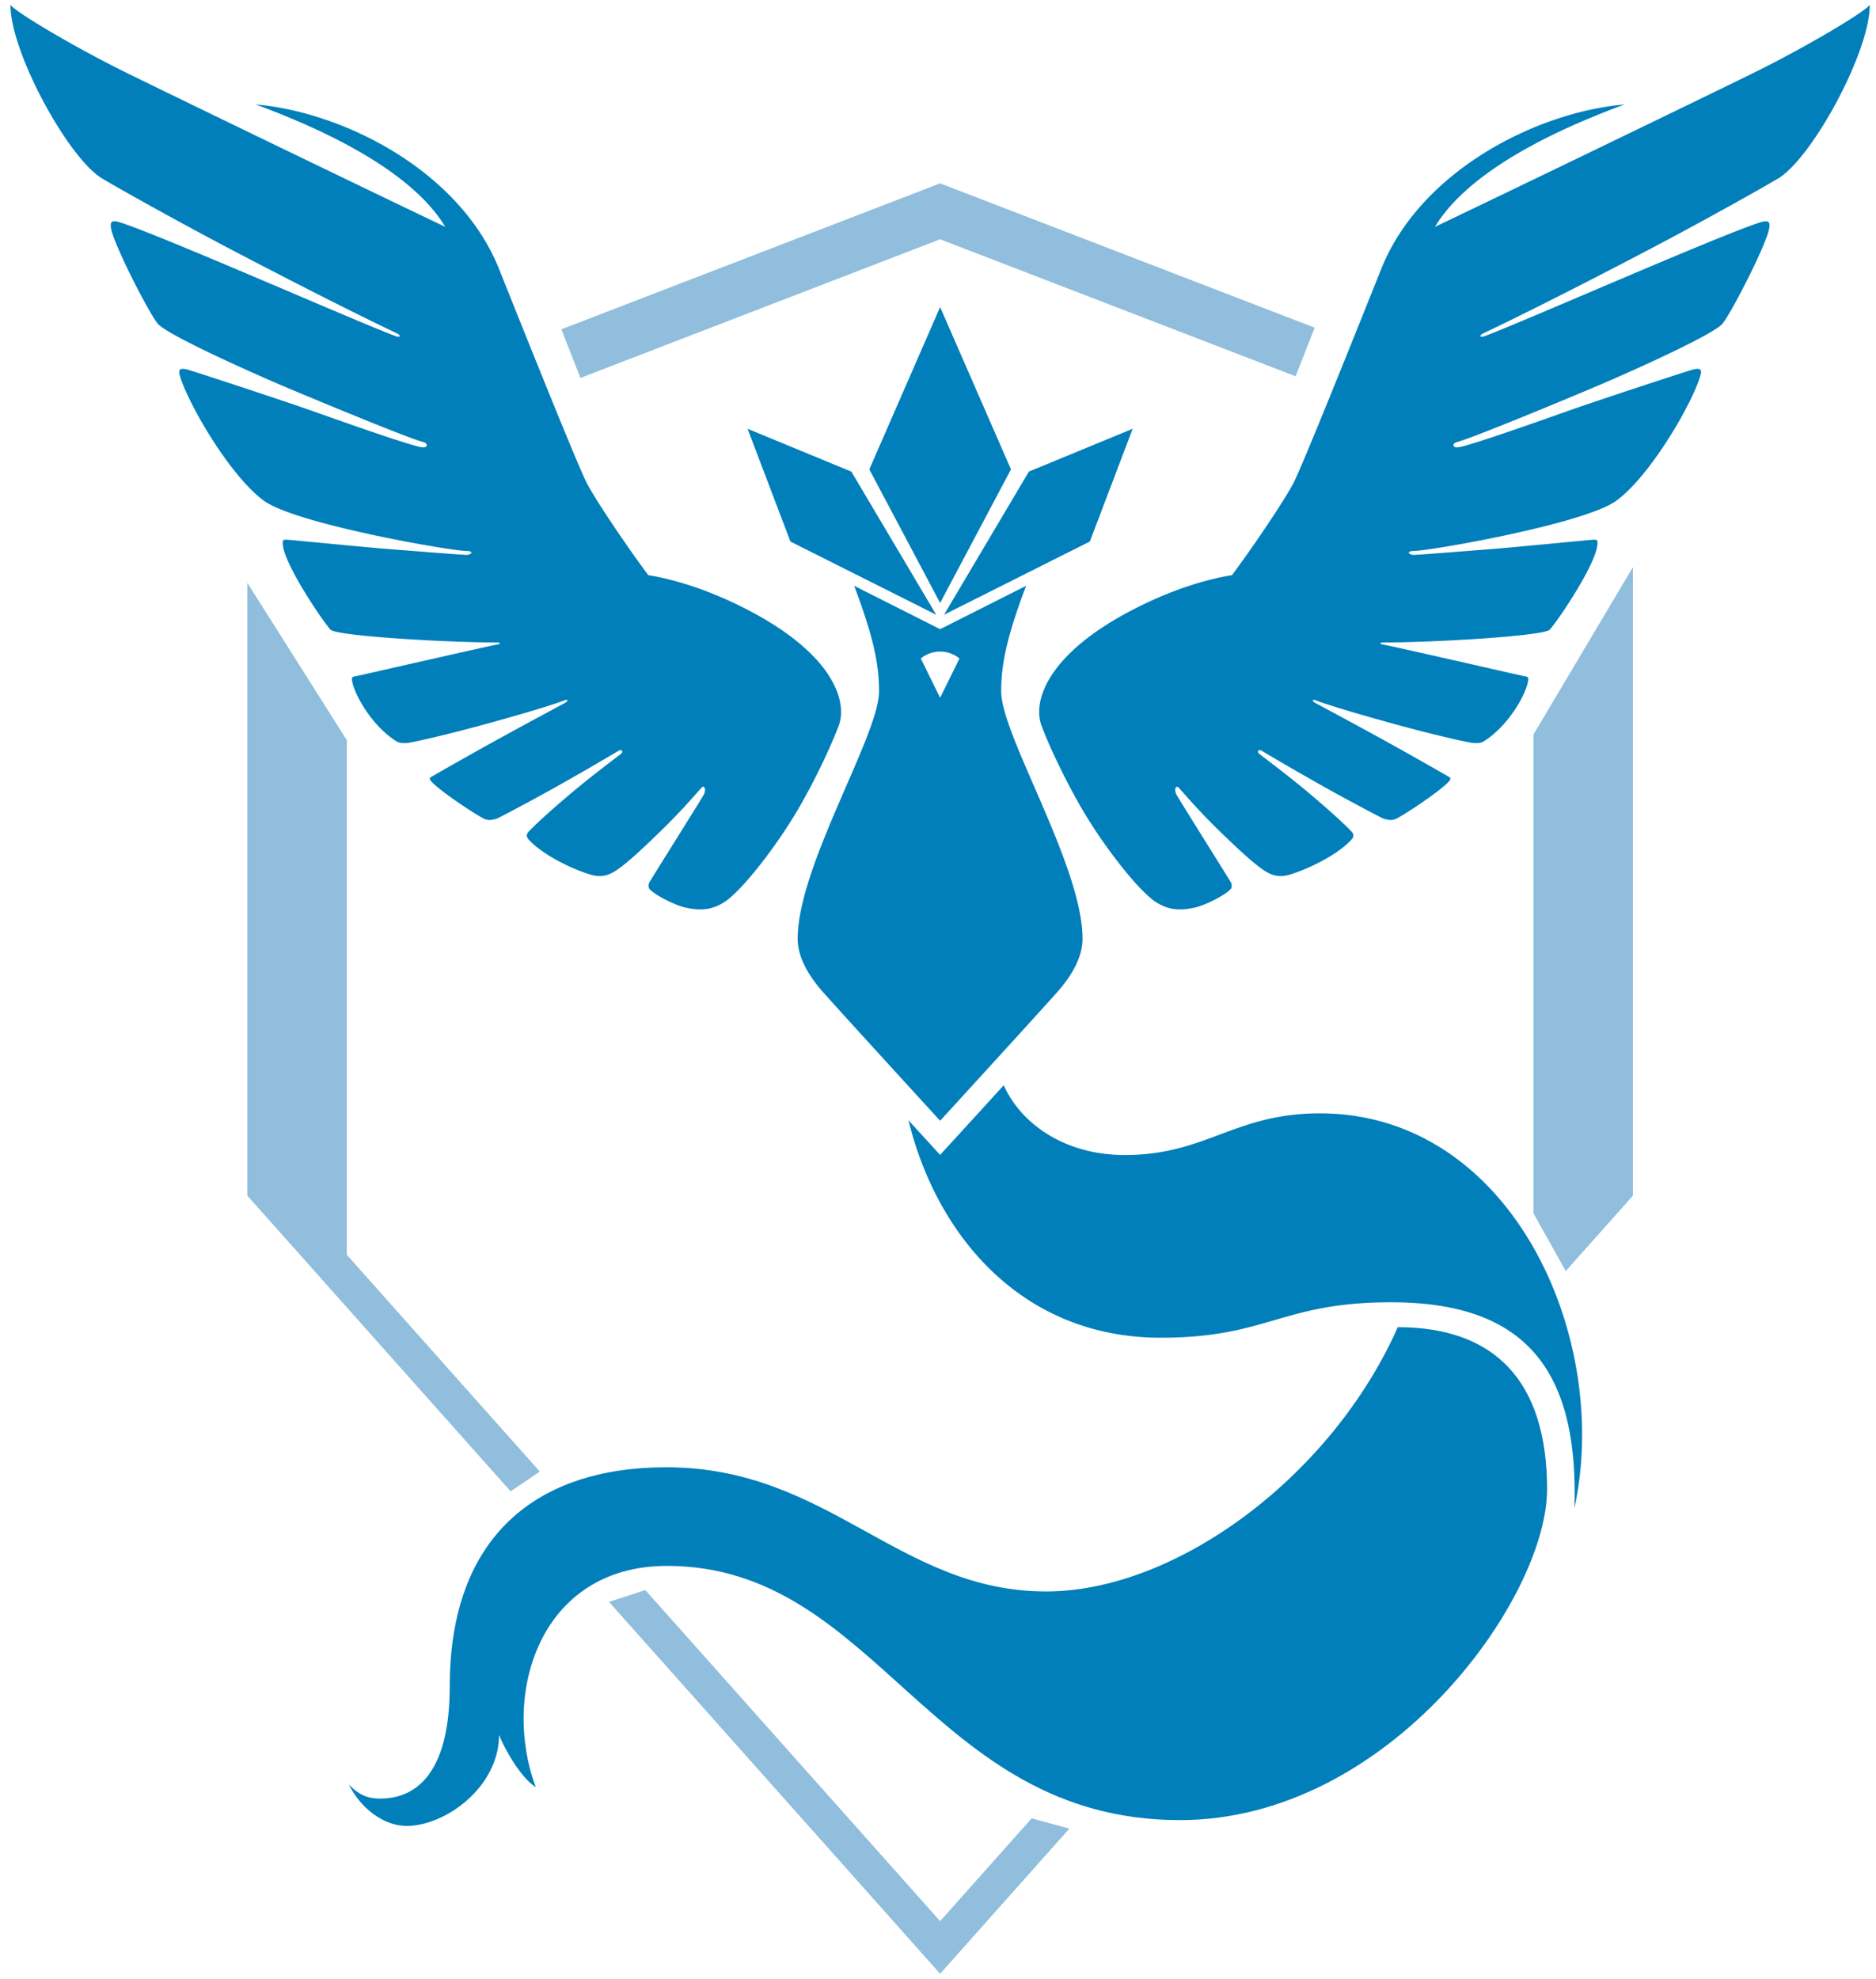 <svg width="164" height="173" viewBox="0 0 164 173" xmlns="http://www.w3.org/2000/svg"><title>mystic</title><g fill="none" fill-rule="evenodd"><path fill="#007FBA" d="M81.843 53.734l-7.417-12.51-9.071-3.742 3.743 9.855 12.745 6.397M65.414 53.333c-3.496-1.821-6.566-2.708-8.738-3.056-1.763-2.353-4.547-6.467-5.369-8.033-.824-1.569-6.192-15.01-7.681-18.733C40.213 14.978 30.111 9.806 22.349 9.13c9.343 3.448 14.459 7.171 16.575 10.698-5.526-2.625-25.628-12.344-28.371-13.716C6.433 4.053 1.499 1.146.913.431c0 4.103 4.929 13.156 7.897 15.097.481.314 5.928 3.422 11.912 6.554 6.545 3.425 11.423 5.847 13.931 7.034.452.214.365.426-.098.255-3.233-1.196-20.724-8.906-24.071-9.934-.702-.217-.899-.086-.763.588.303 1.523 3.471 7.674 4.124 8.326.974.975 7.202 3.803 10.717 5.311 1.597.683 10.818 4.538 12.422 4.976.46.125.41.47 0 .47-.815 0-9.217-3.034-10.541-3.487-3.723-1.274-9.601-3.194-10.051-3.312-.671-.175-.823-.02-.666.528.676 2.373 4.362 8.763 7.346 10.934 2.795 2.032 16.332 4.389 17.713 4.389.544 0 .56.259.059.342-.177.031-6.348-.469-7.318-.544-.97-.072-8.199-.769-8.362-.778-.431-.022-.47.028-.441.412.145 1.877 3.901 7.313 4.233 7.494.99.539 10.156 1.074 14.445 1.074.368 0 .439.119.015.191-.794.132-12.197 2.747-12.33 2.762-.285.031-.356.11-.307.396.2 1.205 1.718 3.939 3.878 5.29.209.13.458.165.897.148.367-.016 3.134-.631 6.334-1.499 3.608-.98 6.495-1.853 7.523-2.249.187-.072.279.03.087.176-.095.075-3.083 1.656-6.023 3.277a392.851 392.851 0 0 0-5.761 3.248c-.175.104-.187.201-.015.397.706.802 3.535 2.685 4.511 3.218.36.195.646.221 1.22.044.092-.028 2.591-1.329 5.129-2.748a242.918 242.918 0 0 0 5.496-3.174c.294-.186.483.054.22.265-.443.354-2.52 1.892-4.423 3.498-1.881 1.586-3.174 2.791-3.658 3.32-.197.214-.163.446-.016.617 1.037 1.204 3.428 2.475 5.349 3.086.903.287 1.559.186 2.382-.367.895-.602 2.102-1.709 3.893-3.453 1.802-1.757 2.953-3.115 3.498-3.719.292-.324.432.114.25.53-.103.235-4.762 7.641-4.807 7.759-.059.16-.065.418.031.529.46.537 2.258 1.434 3.143 1.631 1.362.302 2.381.2 3.454-.515 1.416-.943 4.163-4.383 6.128-7.626 1.366-2.256 2.995-5.557 3.82-7.759.786-2.098-.444-6.213-7.905-10.1M82.185 52.706l6.194-11.677-6.194-14.187-6.189 14.187 6.189 11.677M82.528 53.734l7.417-12.51 9.072-3.742-3.743 9.855-12.746 6.397"/><path d="M74.671 51.207c1.763 4.666 2.176 6.985 2.176 9.228 0 3.85-7.114 15.254-7.114 21.631 0 1.272.6 2.75 2 4.408.793.942 10.452 11.492 10.452 11.492s9.66-10.55 10.454-11.492c1.4-1.658 1.997-3.136 1.997-4.408 0-6.377-7.112-17.781-7.112-21.631 0-2.243.413-4.562 2.178-9.228l-7.517 3.791-7.514-3.791zm7.514 9.787l-1.69-3.436a2.678 2.678 0 0 1 3.383 0l-1.693 3.436z" fill="#007FBA"/><path d="M98.958 53.333c3.494-1.821 6.564-2.708 8.739-3.056 1.763-2.353 4.545-6.467 5.368-8.033.824-1.569 6.191-15.01 7.681-18.733 3.412-8.533 13.514-13.705 21.277-14.381-9.345 3.448-14.461 7.171-16.577 10.698 5.526-2.625 25.63-12.344 28.372-13.716 4.12-2.059 9.055-4.966 9.638-5.681 0 4.103-4.926 13.156-7.893 15.097-.483.314-5.93 3.422-11.913 6.554-6.546 3.425-11.424 5.847-13.933 7.034-.452.214-.365.426.101.255 3.232-1.196 20.721-8.906 24.07-9.934.701-.217.898-.086.764.588-.307 1.523-3.473 7.674-4.126 8.326-.973.975-7.201 3.803-10.717 5.311-1.596.683-10.816 4.538-12.421 4.976-.461.125-.41.47 0 .47.814 0 9.216-3.034 10.54-3.487 3.723-1.274 9.602-3.194 10.053-3.312.669-.175.823-.02.665.528-.677 2.373-4.363 8.763-7.349 10.934-2.794 2.032-16.331 4.389-17.711 4.389-.544 0-.559.259-.058.342.177.031 6.348-.469 7.318-.544.97-.072 8.2-.769 8.36-.778.431-.022.471.028.44.412-.142 1.877-3.901 7.313-4.23 7.494-.989.539-10.156 1.074-14.445 1.074-.369 0-.441.119-.016.191.793.132 12.198 2.747 12.33 2.762.283.031.357.11.309.396-.202 1.205-1.72 3.939-3.88 5.29-.207.13-.458.165-.896.148-.367-.016-3.135-.631-6.334-1.499-3.608-.98-6.495-1.853-7.524-2.249-.186-.072-.278.03-.089.176.098.075 3.086 1.656 6.025 3.277a408.634 408.634 0 0 1 5.762 3.248c.173.104.185.201.014.397-.705.802-3.535 2.685-4.51 3.218-.36.195-.646.221-1.221.044-.093-.028-2.591-1.329-5.129-2.748a241.674 241.674 0 0 1-5.495-3.174c-.296-.186-.484.054-.22.265.443.354 2.518 1.892 4.422 3.498 1.881 1.586 3.175 2.791 3.659 3.32.197.214.163.446.015.617-1.038 1.204-3.428 2.475-5.348 3.086-.903.287-1.558.186-2.382-.367-.895-.602-2.103-1.709-3.893-3.453-1.803-1.757-2.953-3.115-3.497-3.719-.293-.324-.433.114-.252.53.104.235 4.762 7.641 4.807 7.759.06.16.065.418-.03.529-.459.537-2.258 1.434-3.145 1.631-1.36.302-2.381.2-3.453-.515-1.415-.943-4.161-4.383-6.129-7.626-1.365-2.256-2.994-5.557-3.821-7.759-.786-2.098.447-6.213 7.908-10.1M87.748 94.863c-2.726 2.989-5.563 6.088-5.563 6.088l-2.768-3.028c2.512 10.237 10.039 19.009 22.048 19.009 9.405 0 10.541-3.097 20.142-3.097 11.739 0 16.411 5.901 16.027 17.988 3.253-14.872-5.459-34.503-22.257-34.503-7.466 0-9.935 3.643-17.047 3.643-5.308 0-9.106-2.784-10.582-6.1" fill="#007FBA"/><path d="M122.194 116.011c8.512 0 13.051 4.754 13.051 14.166 0 9.576-13.798 28.92-32.095 28.92-21.807 0-26.391-22.22-44.849-22.22-11.093 0-14.517 11.169-11.462 19.339-1.371-.841-2.821-3.546-3.213-4.564 0 4.553-4.687 7.954-8.072 7.954-2.09 0-4.061-1.62-5.055-3.605.927.927 1.653 1.215 2.743 1.215 3.382 0 6.074-2.556 6.074-9.797 0-13.113 7.586-19.163 18.927-19.163 14.225 0 20.337 10.855 33.21 10.855 11.352 0 24.95-10.038 30.741-23.1" fill="#007FBA"/><path fill="#90BEDC" d="M30.317 109.683V64.697l-8.699-13.754v53.566l23.021 25.852 2.551-1.729-16.873-18.949M142.753 49.57l-8.7 14.637v41.845l2.826 5.055 5.874-6.598V49.57M82.185 167.932l-25.773-28.944-3.171 1.035 28.944 32.506 11.299-12.688-3.294-.897-8.005 8.988M114.928 28.642L82.185 16.028l-33.11 12.757 1.664 4.25 31.446-12.119 31.077 11.976 1.666-4.25"/></g></svg>